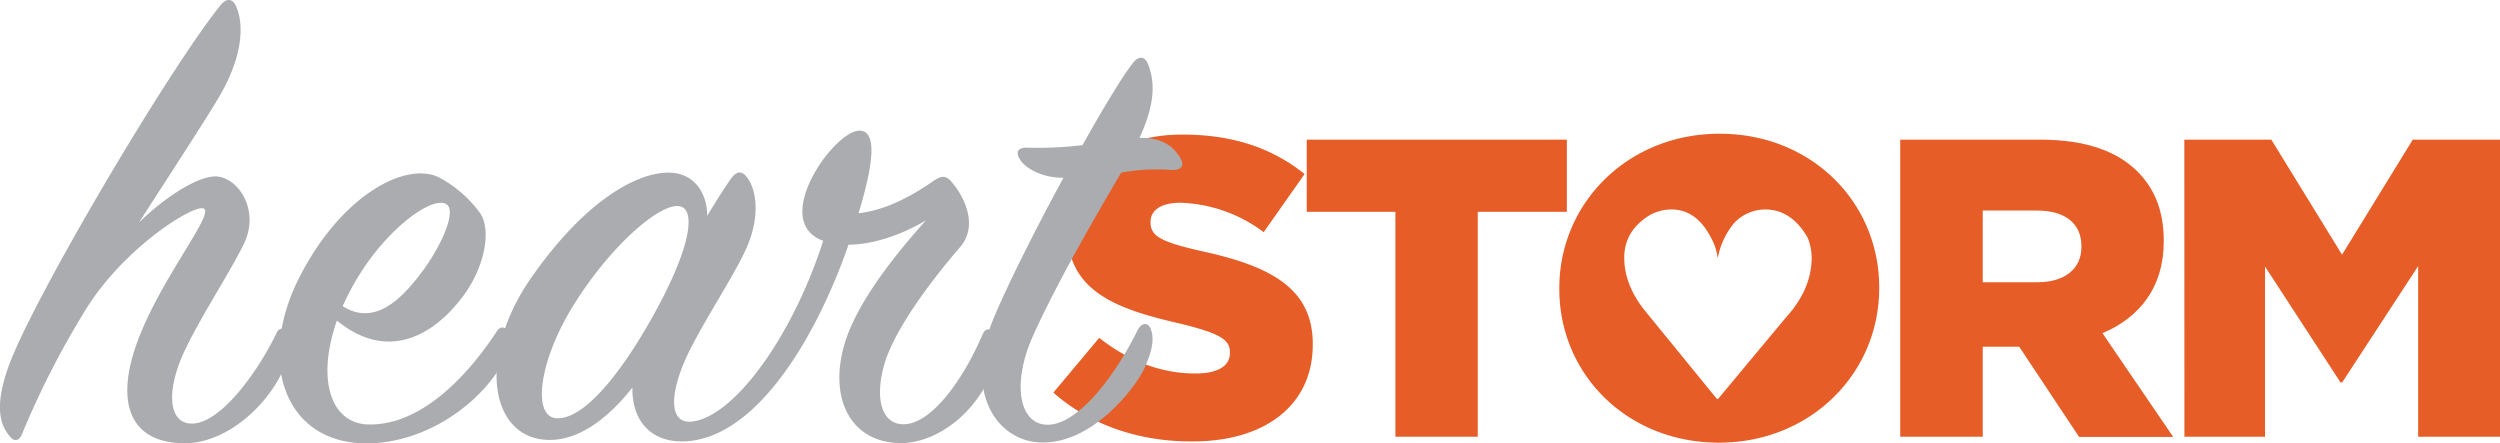 <svg xmlns="http://www.w3.org/2000/svg" id="Layer_1" data-name="Layer 1" viewBox="0 0 530.2 94"><defs><style>.cls-1{fill:#e65d27;}.cls-2{fill:#aaacaf;}</style></defs><path class="cls-1" d="M223.4,83.26l9.72-11.61c6.3,4.95,13.14,7.56,20.43,7.56,4.77,0,7.29-1.62,7.29-4.32v-.18c0-2.7-2.07-4-10.71-6.12-13.41-3.06-23.76-6.84-23.76-19.71V48.7c0-11.7,9.27-20.16,24.39-20.16,10.71,0,19.08,2.88,25.92,8.37L268,49.24A30.93,30.93,0,0,0,250.31,43c-4.23,0-6.3,1.71-6.3,4v.18c0,2.88,2.16,4.14,11,6.12,14.4,3.15,23.4,7.83,23.4,19.62v.18c0,12.87-10.17,20.52-25.47,20.52C241.76,93.7,231.23,90.19,223.4,83.26Z"></path><path class="cls-1" d="M295.94,44.92H277.13V29.62H332.3v15.3H313.4v47.7H295.94Z"></path><path class="cls-1" d="M403,29.62h29.79c9.63,0,16.29,2.52,20.52,6.75,3.69,3.69,5.58,8.46,5.58,14.67v.18c0,9.72-5.13,16.11-13,19.44l15,22H440.93L428.24,73.54H420.5V92.62H403Zm29.07,30.24c5.85,0,9.36-2.88,9.36-7.47v-.18c0-5-3.69-7.56-9.45-7.56H420.5V59.86Z"></path><path class="cls-1" d="M463.25,29.62H481.7l15,24.39,15-24.39H530.2v63H512.84V56.44L496.73,81.1h-.36l-16-24.57V92.62h-17.1Z"></path><path class="cls-1" d="M364.7,28.36c-19.44,0-34,14.67-34,32.76v.18c0,18.09,14.4,32.58,33.84,32.58s34-14.67,34-32.76v-.18C398.54,42.85,384.14,28.36,364.7,28.36Zm13.91,39.15L364.33,84.65h-.17L349,66.07q-4.53-5.55-4.53-11.43,0-5.67,5.38-9a9.63,9.63,0,0,1,4.6-1.22q5.48,0,8.6,6.34a11.52,11.52,0,0,1,1.21,3.84h.07a16.34,16.34,0,0,1,3.41-7.26,9.11,9.11,0,0,1,6.57-2.92q5.64,0,9.06,6a11.77,11.77,0,0,1,.85,4.2Q384.22,61.41,378.61,67.51Z"></path><path class="cls-2" d="M39.22,94C27.55,94,24.63,85.52,28.8,73.43,33.38,60,45.47,45.5,43.25,44.25c-2-1.11-17.09,8.34-25.15,21.54A182.57,182.57,0,0,0,4.62,92.18c-.55,1.26-1.52,1.53-2.36.56C0,90.24-1.21,86.35,1.71,78c4.86-13.89,33.76-62.79,45-76.83C48-.48,49.36-.35,50.06,1.32c1.8,4,1.39,11-3.89,19.73-3.34,5.56-10.7,16.81-16.68,26.12,5.7-5.56,12.92-10.14,16.68-9.73C50.89,38,55.2,45,51.58,52c-3,6.12-9.72,16.26-12.92,23.48C35.19,83.57,35.88,90.1,41,89.82c5.69-.27,13.33-10.28,17.64-19.17a1.33,1.33,0,0,1,2.5-.14c.7,1.53.7,4.45-1.39,8.62C55.89,87,47.42,94,39.22,94Z"></path><path class="cls-2" d="M77.71,90c11.53.56,21.67-10.56,27.64-19.73.7-1.11,1.81-1.11,2.37.14s.14,5-2.37,8.62c-5.83,8.47-16.53,14.86-27.23,15C60.48,94.27,54.37,76.9,63.4,59S86.6,33.83,93.54,37.86a25.8,25.8,0,0,1,8.2,7.23c2.5,3.33,1.39,11.81-4.44,18.89-6.81,8.34-16.12,12-25.85,4C67,80.79,70.34,89.55,77.71,90ZM89.24,58c4.44-5.84,7.5-13.06,5.56-14.59-2.92-2.36-14.45,6-21,19.17-.42.84-.84,1.67-1.11,2.36C79.51,69.26,85.21,63.29,89.24,58Z"></path><path class="cls-2" d="M116.61,93.3c-12.78,0-15.56-17.65-4-34.32,11.12-16,22.09-22.37,29.18-22.37,5.42,0,8.19,4.31,8.19,9.17,2.09-3.47,3.89-6.25,4.87-7.64,1.11-1.67,2.22-2.08,3.33-.83,2.22,2.5,3.2,8.33.14,15.28-2.78,6.25-10.14,17.09-13.2,24.17-3.33,7.92-2.78,13.06,1.53,12.65,8.89-.84,21.4-17.93,27.93-38.35-11.26-4,1.94-22.92,7.5-23.34,4.3-.28,2.92,7.92,0,17.5,5-.55,10.14-2.91,15.42-6.52,1.94-1.39,2.92-1.67,4.17-.28,2.64,2.92,6,9.31,1.94,14C197.05,60,190,69.68,187.74,76.62c-2.36,7.65-.83,13.06,3.48,13.34,5.83.42,12.78-8.75,17.22-19.17.56-1.11,1.53-1.39,2.09,0a12.28,12.28,0,0,1-.56,9c-3.61,8.34-11.81,14.45-19.45,14.17C180,93.57,175.8,84,179.13,72.87c2.78-9.17,11.25-19.45,17.23-26.12-6.12,3.62-12.09,5.14-16.4,5.14-6.8,19.59-19.31,40.57-34.17,41.68-7.65.56-11.81-4.3-11.67-11.39C129.67,87.88,123.42,93.3,116.61,93.3Zm5.14-28.76c-7.5,11.95-9,24-3.61,24.17S130.92,80.38,138,67.87c8.61-15.14,9.86-23.9,5.83-24.17C139.53,43.42,129.39,52.31,121.75,64.54Z"></path><path class="cls-2" d="M216.51,34.11c-1.39-1.94-.56-2.92,1.53-2.78a80,80,0,0,0,11.53-.55c4.3-7.65,8.2-14.18,10.56-17.23,1.25-1.81,2.64-1.67,3.33,0,1.53,3.89,1.53,8.47-1.8,15.7,5.41-.14,7.5,2.36,8.61,4.17,1,1.66.42,2.64-1.67,2.64a41.51,41.51,0,0,0-10.83.55c-5.42,9.31-13.34,22.79-18.62,34.46-4.59,10.14-3.06,18.75,2.78,19,6.25.28,14.17-9.58,19.31-20,.83-1.66,2.36-1.94,2.92,0,.69,2.23,0,4.73-1.39,7.92-1.81,4-11,16.26-22.09,15.84-9.17-.28-16.54-10.56-9.87-26.53,2.92-6.95,8.75-18.62,14.73-29.6C220.81,37.72,217.62,35.64,216.51,34.11Z"></path></svg>